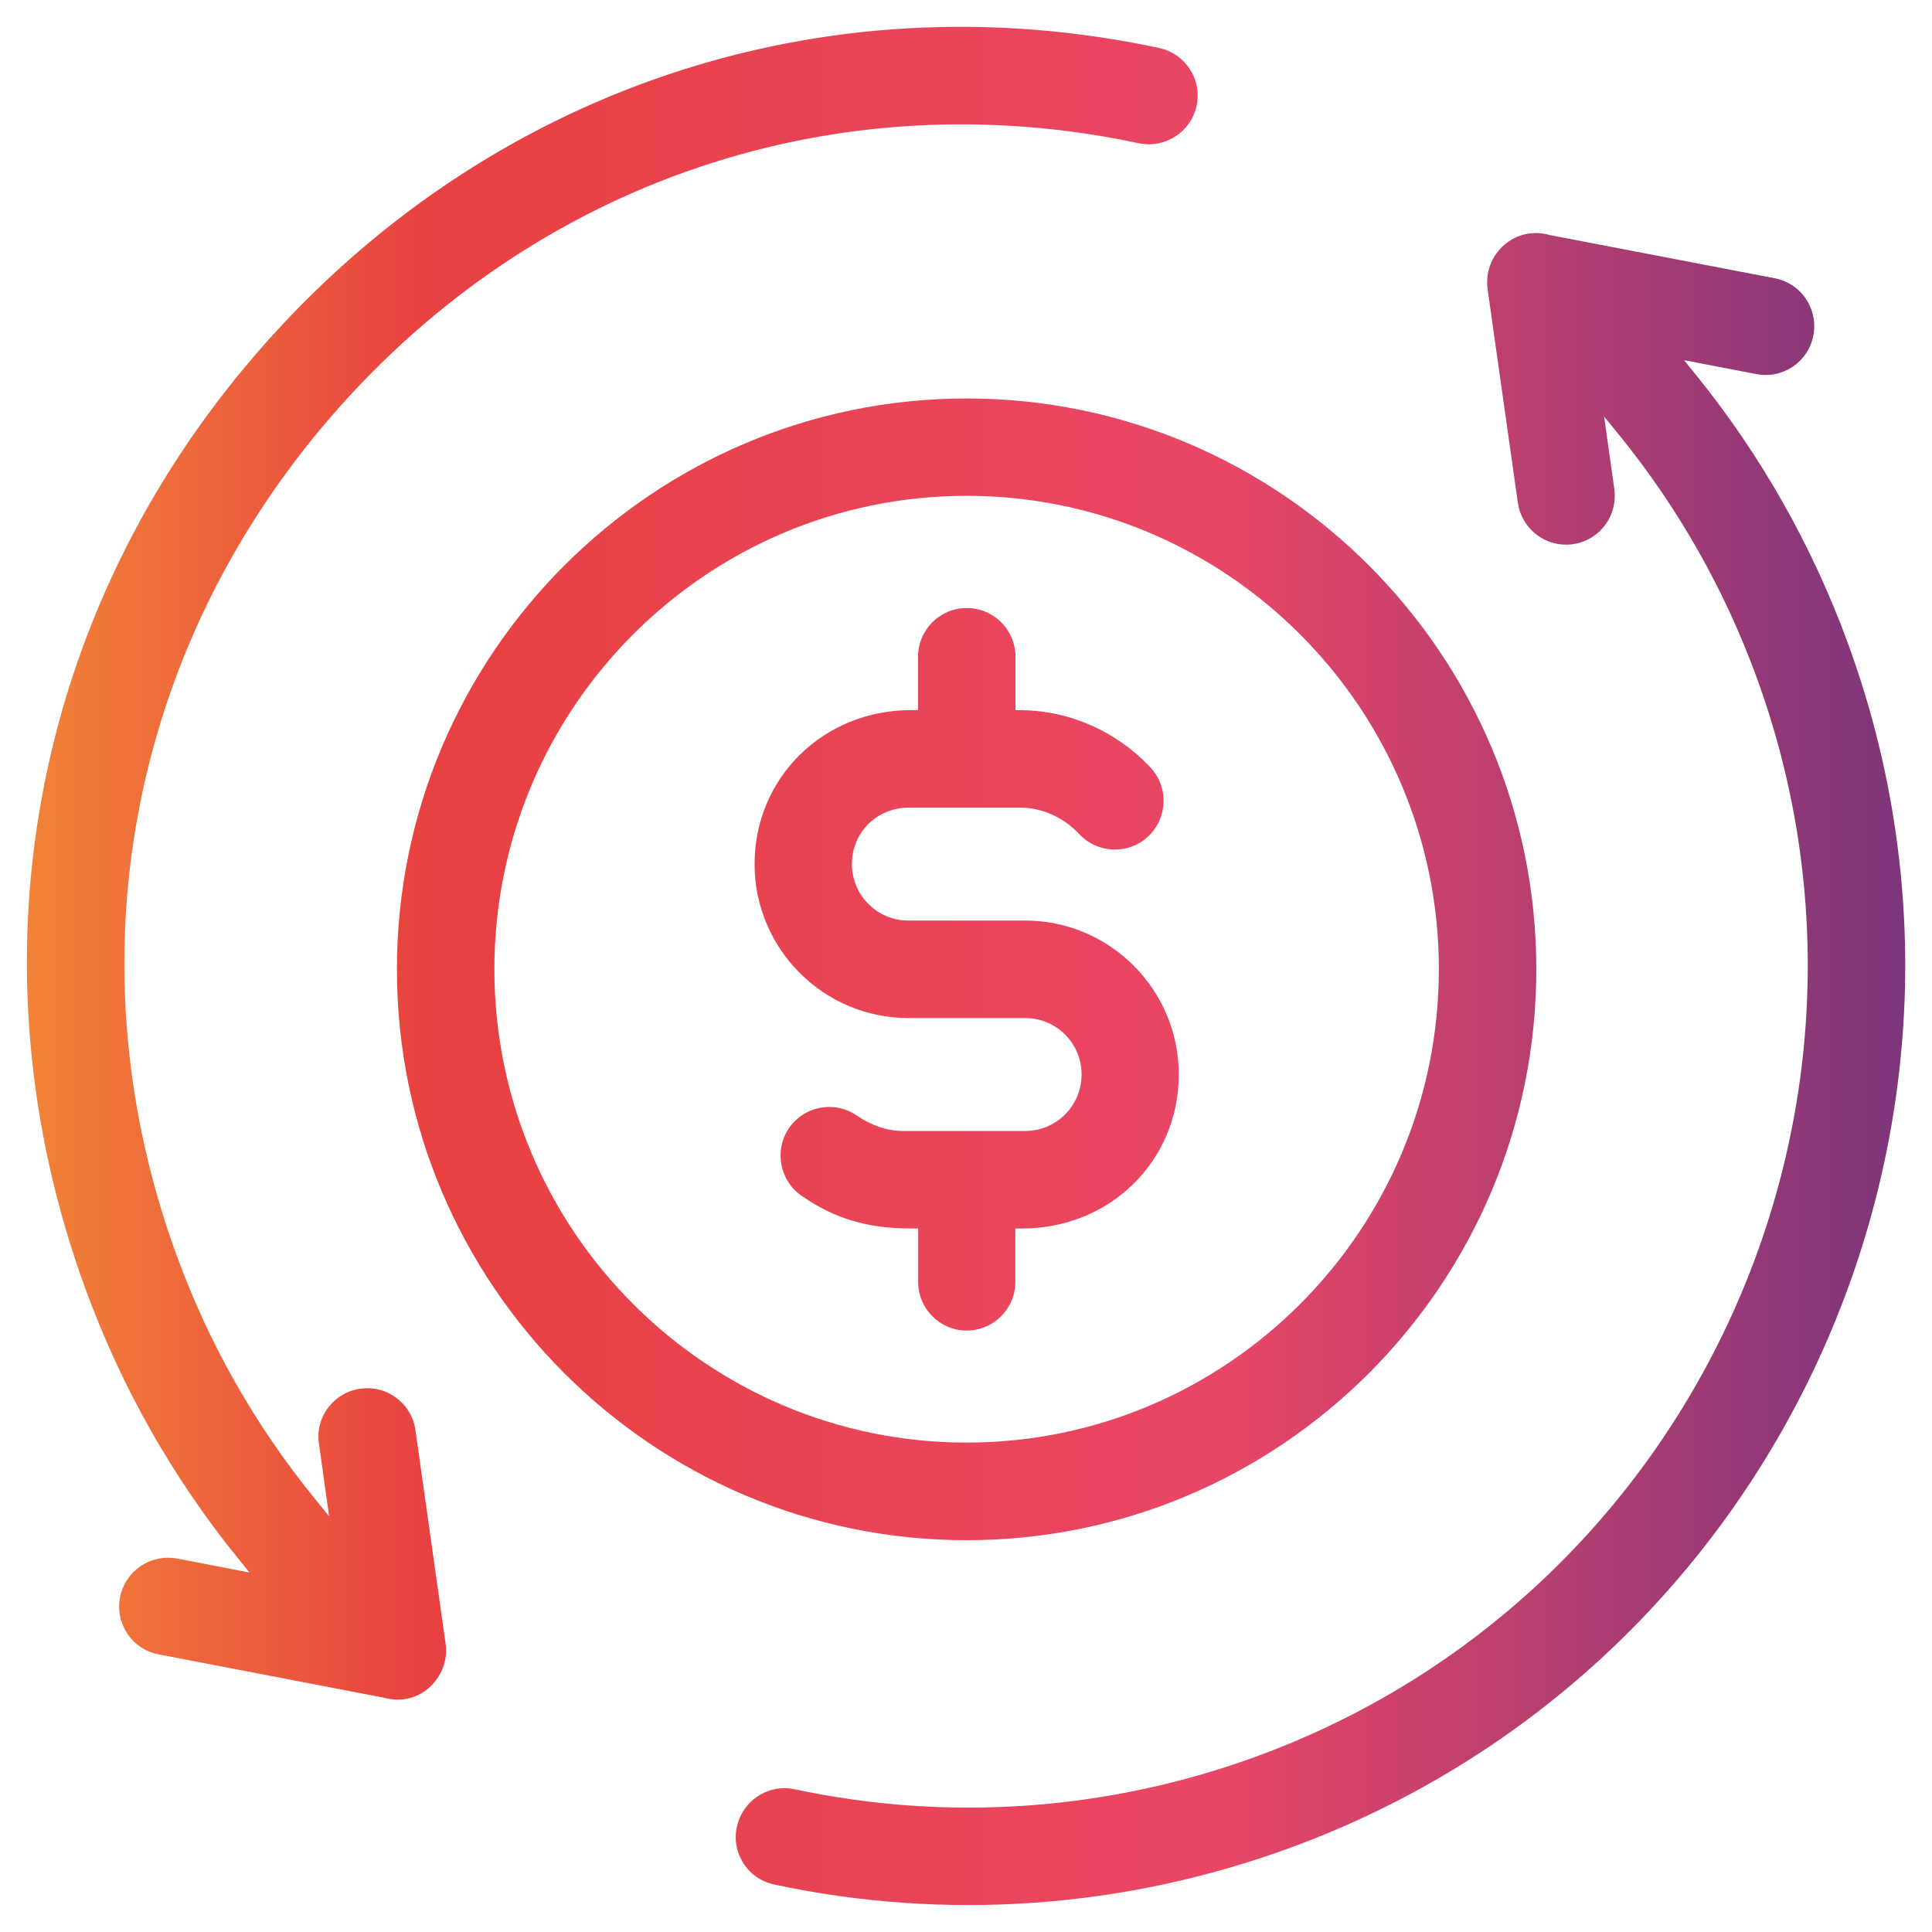 <svg width="72" height="72" viewBox="0 0 72 72" fill="none" xmlns="http://www.w3.org/2000/svg">
<rect width="72" height="72" fill="white"/>
<g clip-path="url(#clip0_592_15532)">
<path d="M43.195 1.787C30.647 -0.889 18.09 3.347 9.607 13.114C1.154 22.856 -1.248 35.913 3.187 48.042C4.519 51.681 6.422 55.052 8.856 58.057L9.298 58.603L6.602 58.083C6.489 58.062 6.371 58.052 6.258 58.052C5.404 58.052 4.642 58.659 4.473 59.524C4.38 60.002 4.483 60.486 4.75 60.888C5.018 61.289 5.435 61.562 5.913 61.654L14.288 63.265C14.911 63.44 15.523 63.306 15.986 62.9C16.459 62.483 16.691 61.87 16.608 61.263L15.482 53.297C15.415 52.813 15.163 52.391 14.772 52.098C14.386 51.804 13.908 51.686 13.429 51.753C12.951 51.82 12.524 52.072 12.23 52.458C11.937 52.844 11.814 53.322 11.886 53.806L12.266 56.508L11.68 55.788C9.494 53.091 7.78 50.065 6.587 46.797C2.615 35.938 4.781 24.23 12.38 15.477C19.978 6.733 31.208 2.945 42.438 5.338C43.416 5.544 44.383 4.922 44.594 3.939C44.805 2.966 44.177 1.998 43.195 1.787Z" fill="url(#paint0_linear_592_15532)"/>
<path d="M27.71 69.445C27.972 69.852 28.379 70.129 28.857 70.232C35.267 71.601 41.924 71.123 48.108 68.853C66.175 62.219 75.491 42.087 68.87 23.983C67.538 20.344 65.635 16.973 63.201 13.968L62.759 13.422L65.454 13.942C66.437 14.133 67.394 13.484 67.579 12.501C67.672 12.023 67.569 11.539 67.301 11.137C67.034 10.736 66.617 10.463 66.139 10.37L57.758 8.76C57.136 8.585 56.524 8.724 56.056 9.13C55.582 9.542 55.356 10.154 55.438 10.767L56.565 18.733C56.688 19.624 57.46 20.298 58.36 20.298C58.89 20.298 59.389 20.071 59.734 19.67C60.078 19.274 60.233 18.744 60.161 18.224L59.78 15.522L60.367 16.242C62.553 18.944 64.266 21.965 65.46 25.233C71.391 41.459 63.047 59.502 46.857 65.446C41.317 67.479 35.355 67.906 29.619 66.681C29.49 66.656 29.366 66.64 29.238 66.64C28.399 66.64 27.643 67.227 27.463 68.076C27.355 68.555 27.448 69.038 27.71 69.445Z" fill="url(#paint1_linear_592_15532)"/>
<path d="M36.023 14.85C24.32 14.85 14.792 24.391 14.792 36.124C14.792 47.858 24.314 57.399 36.023 57.399C47.732 57.399 57.254 47.858 57.254 36.124C57.254 24.391 47.732 14.85 36.023 14.85ZM36.023 53.761C26.321 53.761 18.424 45.846 18.424 36.119C18.424 26.393 26.321 18.478 36.023 18.478C45.726 18.478 53.622 26.393 53.622 36.119C53.622 45.846 45.731 53.761 36.023 53.761Z" fill="url(#paint2_linear_592_15532)"/>
<path d="M36.023 49.586C37.026 49.586 37.839 48.773 37.839 47.769V45.782H38.096C41.368 45.782 43.93 43.261 43.93 40.044C43.93 36.879 41.358 34.306 38.204 34.306H33.847C32.69 34.306 31.748 33.364 31.748 32.201C31.748 31.023 32.679 30.097 33.873 30.097H38.045C38.847 30.107 39.64 30.462 40.221 31.085C40.905 31.815 42.057 31.857 42.788 31.172C43.519 30.488 43.56 29.335 42.876 28.604C41.625 27.266 39.882 26.489 38.096 26.468L37.844 26.463V24.477C37.844 23.473 37.032 22.66 36.028 22.66C35.025 22.66 34.212 23.473 34.212 24.477V26.463H33.955C30.683 26.463 28.121 28.985 28.121 32.201C28.121 35.366 30.694 37.94 33.852 37.94H38.209C39.367 37.94 40.308 38.881 40.308 40.044C40.308 41.207 39.367 42.149 38.209 42.149H33.631C33.06 42.144 32.458 41.938 31.939 41.578C31.625 41.357 31.265 41.254 30.904 41.254C30.328 41.254 29.762 41.526 29.413 42.031C28.842 42.854 29.047 43.986 29.865 44.558C31.1 45.417 32.324 45.782 33.96 45.782H34.218V47.769C34.212 48.767 35.025 49.586 36.023 49.586Z" fill="url(#paint3_linear_592_15532)"/>
</g>
<defs>
<linearGradient id="paint0_linear_592_15532" x1="-4.414" y1="32.168" x2="84.905" y2="32.168" gradientUnits="userSpaceOnUse">
<stop offset="0.025" stop-color="#F39135"/>
<stop offset="0.227" stop-color="#E84141"/>
<stop offset="0.559" stop-color="#E94666"/>
<stop offset="0.868" stop-color="#73347D"/>
</linearGradient>
<linearGradient id="paint1_linear_592_15532" x1="-4.414" y1="39.841" x2="84.905" y2="39.841" gradientUnits="userSpaceOnUse">
<stop offset="0.025" stop-color="#F39135"/>
<stop offset="0.227" stop-color="#E84141"/>
<stop offset="0.559" stop-color="#E94666"/>
<stop offset="0.868" stop-color="#73347D"/>
</linearGradient>
<linearGradient id="paint2_linear_592_15532" x1="-4.414" y1="36.121" x2="84.905" y2="36.121" gradientUnits="userSpaceOnUse">
<stop offset="0.025" stop-color="#F39135"/>
<stop offset="0.227" stop-color="#E84141"/>
<stop offset="0.559" stop-color="#E94666"/>
<stop offset="0.868" stop-color="#73347D"/>
</linearGradient>
<linearGradient id="paint3_linear_592_15532" x1="-4.414" y1="36.12" x2="84.905" y2="36.12" gradientUnits="userSpaceOnUse">
<stop offset="0.025" stop-color="#F39135"/>
<stop offset="0.227" stop-color="#E84141"/>
<stop offset="0.559" stop-color="#E94666"/>
<stop offset="0.868" stop-color="#73347D"/>
</linearGradient>
<clipPath id="clip0_592_15532">
<rect width="70" height="70" fill="white" transform="translate(1 1)"/>
</clipPath>
</defs>
</svg>
